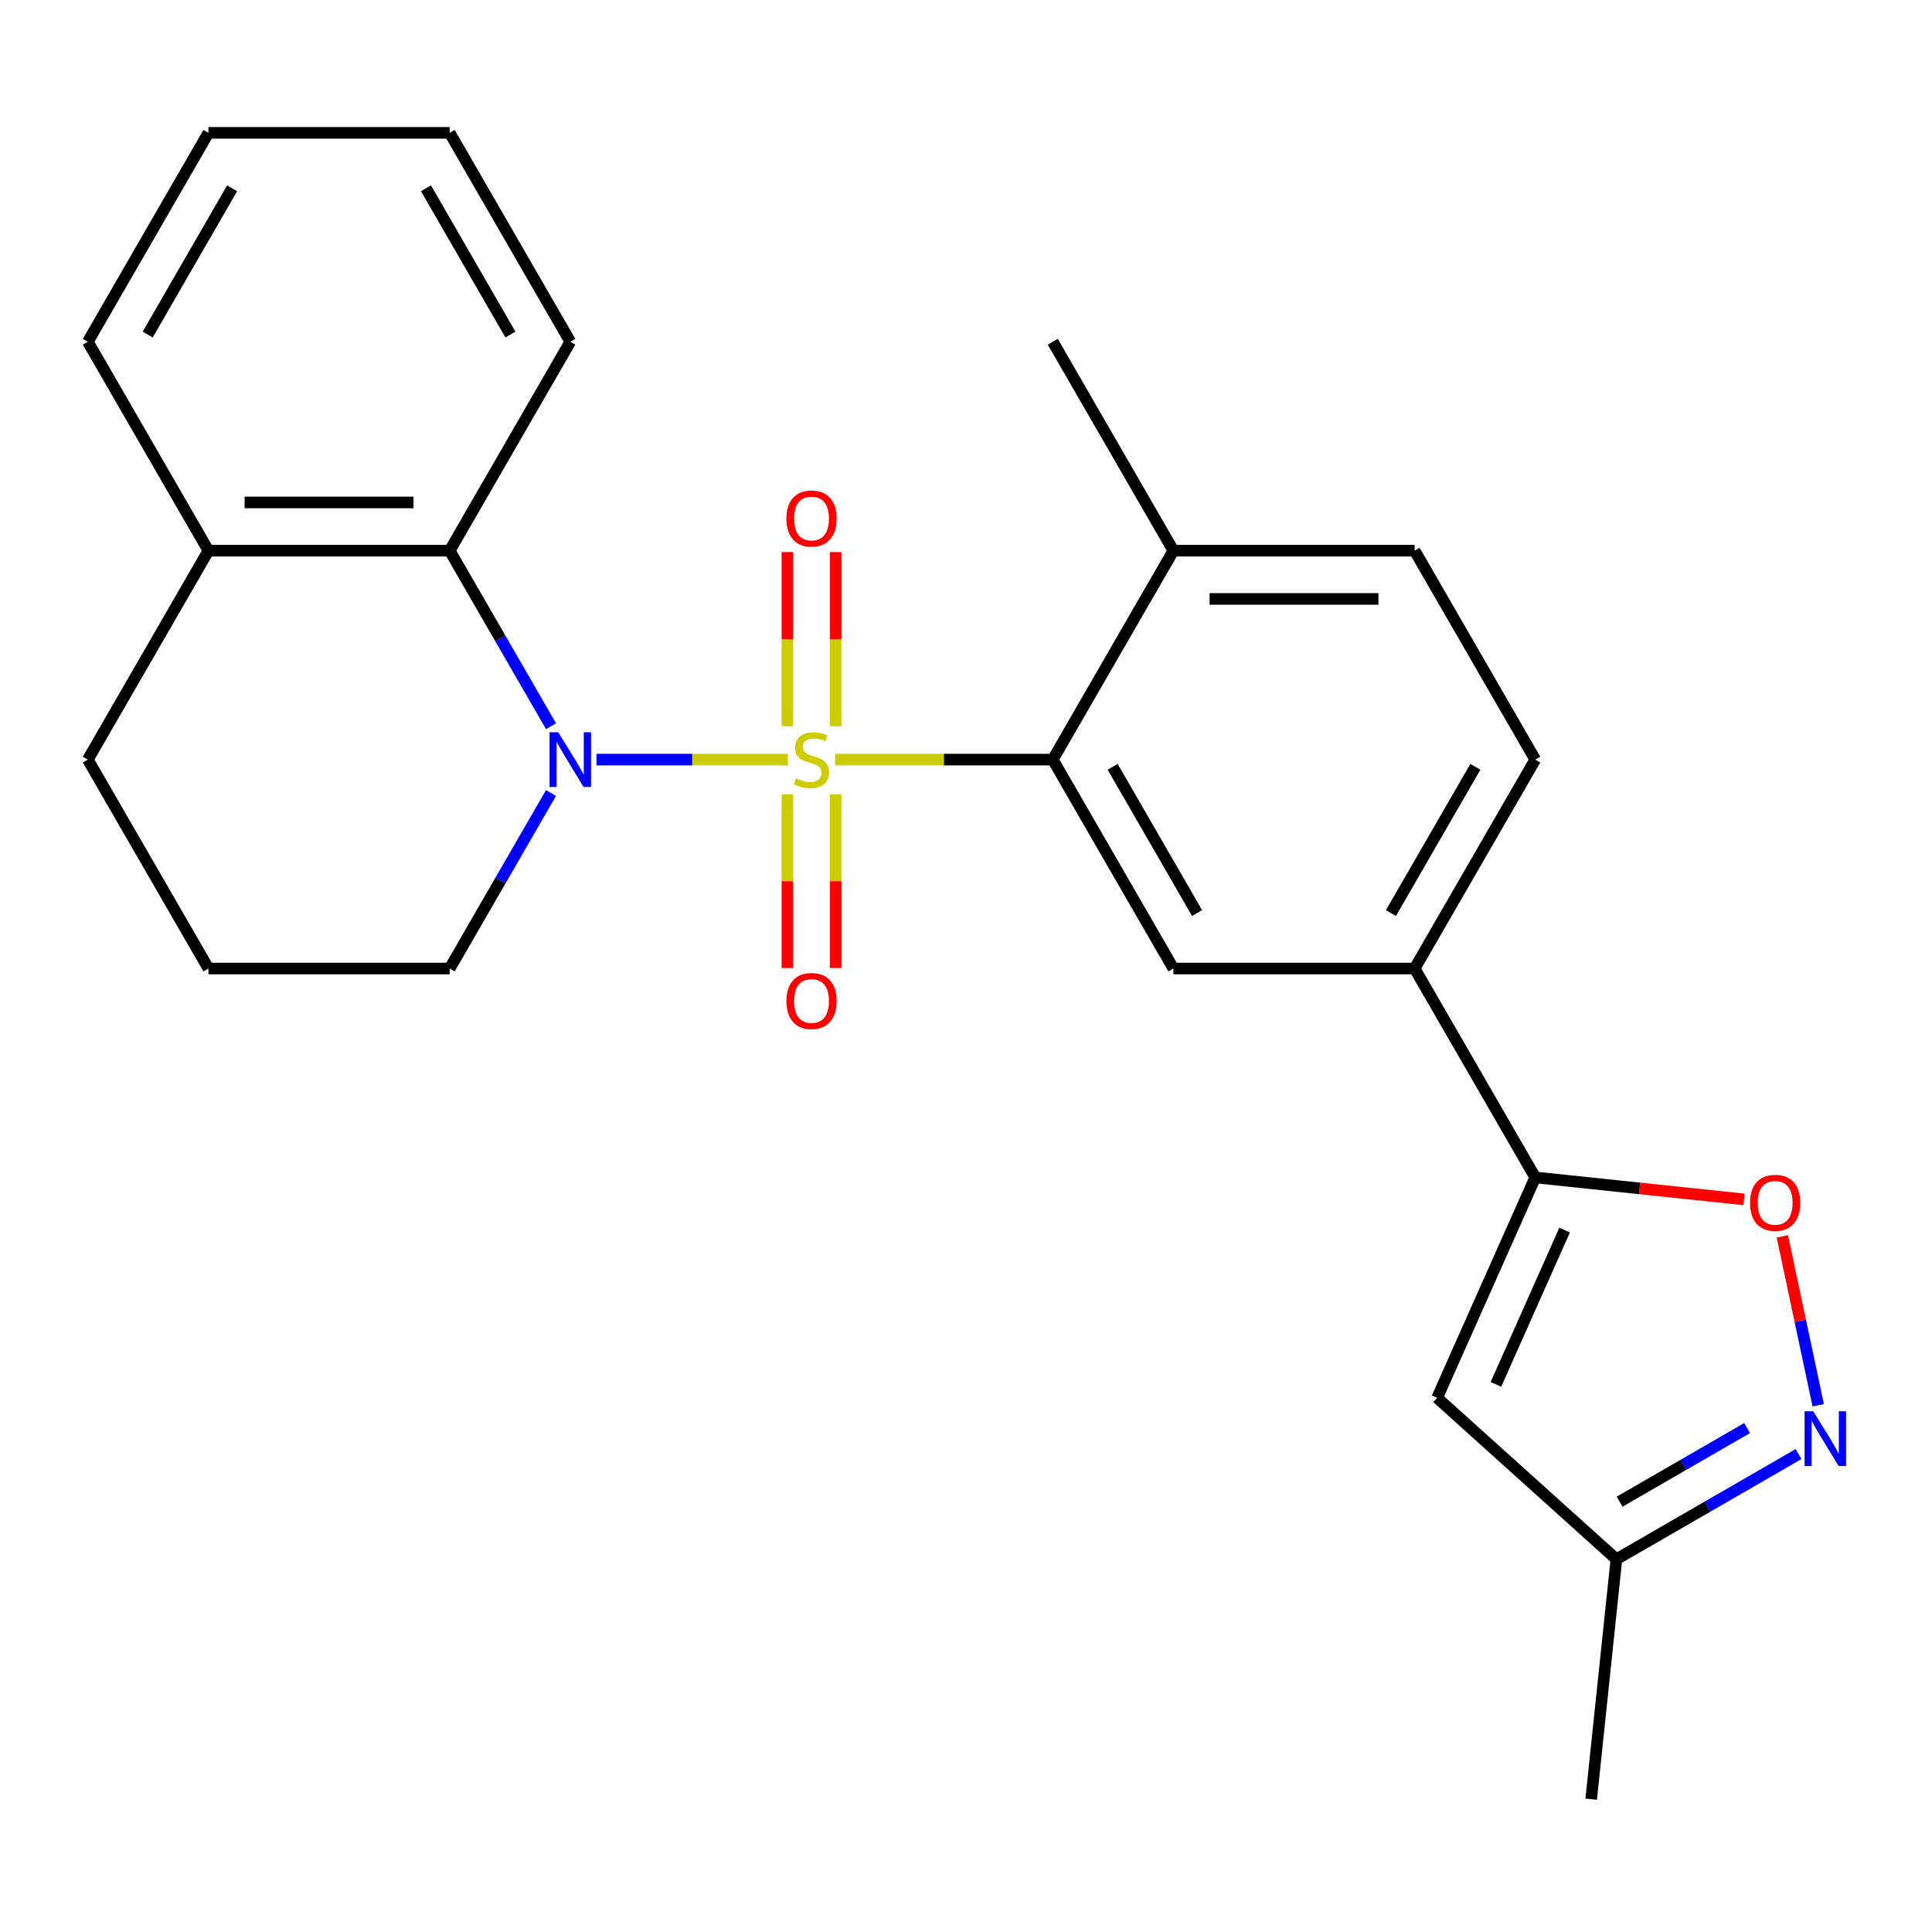 <?xml version='1.0' encoding='iso-8859-1'?>
<svg version='1.1' baseProfile='full'
              xmlns='http://www.w3.org/2000/svg'
                      xmlns:rdkit='http://www.rdkit.org/xml'
                      xmlns:xlink='http://www.w3.org/1999/xlink'
                  xml:space='preserve'
width='1000px' height='1000px' viewBox='0 0 1000 1000'>
<!-- END OF HEADER -->
<rect style='opacity:1.0;fill:#FFFFFF;stroke:none' width='1000' height='1000' x='0' y='0'> </rect>
<path class='bond-0' d='M 407.846,393.168 L 358.293,393.168' style='fill:none;fill-rule:evenodd;stroke:#CCCC00;stroke-width:6px;stroke-linecap:butt;stroke-linejoin:miter;stroke-opacity:1' />
<path class='bond-0' d='M 358.293,393.168 L 308.74,393.168' style='fill:none;fill-rule:evenodd;stroke:#0000FF;stroke-width:6px;stroke-linecap:butt;stroke-linejoin:miter;stroke-opacity:1' />
<path class='bond-1' d='M 432.25,393.168 L 488.581,393.168' style='fill:none;fill-rule:evenodd;stroke:#CCCC00;stroke-width:6px;stroke-linecap:butt;stroke-linejoin:miter;stroke-opacity:1' />
<path class='bond-1' d='M 488.581,393.168 L 544.913,393.168' style='fill:none;fill-rule:evenodd;stroke:#000000;stroke-width:6px;stroke-linecap:butt;stroke-linejoin:miter;stroke-opacity:1' />
<path class='bond-9' d='M 432.535,375.926 L 432.535,330.84' style='fill:none;fill-rule:evenodd;stroke:#CCCC00;stroke-width:6px;stroke-linecap:butt;stroke-linejoin:miter;stroke-opacity:1' />
<path class='bond-9' d='M 432.535,330.84 L 432.535,285.754' style='fill:none;fill-rule:evenodd;stroke:#FF0000;stroke-width:6px;stroke-linecap:butt;stroke-linejoin:miter;stroke-opacity:1' />
<path class='bond-9' d='M 407.562,375.926 L 407.562,330.84' style='fill:none;fill-rule:evenodd;stroke:#CCCC00;stroke-width:6px;stroke-linecap:butt;stroke-linejoin:miter;stroke-opacity:1' />
<path class='bond-9' d='M 407.562,330.84 L 407.562,285.754' style='fill:none;fill-rule:evenodd;stroke:#FF0000;stroke-width:6px;stroke-linecap:butt;stroke-linejoin:miter;stroke-opacity:1' />
<path class='bond-10' d='M 407.562,411.169 L 407.562,456.105' style='fill:none;fill-rule:evenodd;stroke:#CCCC00;stroke-width:6px;stroke-linecap:butt;stroke-linejoin:miter;stroke-opacity:1' />
<path class='bond-10' d='M 407.562,456.105 L 407.562,501.041' style='fill:none;fill-rule:evenodd;stroke:#FF0000;stroke-width:6px;stroke-linecap:butt;stroke-linejoin:miter;stroke-opacity:1' />
<path class='bond-10' d='M 432.535,411.169 L 432.535,456.105' style='fill:none;fill-rule:evenodd;stroke:#CCCC00;stroke-width:6px;stroke-linecap:butt;stroke-linejoin:miter;stroke-opacity:1' />
<path class='bond-10' d='M 432.535,456.105 L 432.535,501.041' style='fill:none;fill-rule:evenodd;stroke:#FF0000;stroke-width:6px;stroke-linecap:butt;stroke-linejoin:miter;stroke-opacity:1' />
<path class='bond-5' d='M 285.206,375.886 L 258.979,330.459' style='fill:none;fill-rule:evenodd;stroke:#0000FF;stroke-width:6px;stroke-linecap:butt;stroke-linejoin:miter;stroke-opacity:1' />
<path class='bond-5' d='M 258.979,330.459 L 232.751,285.032' style='fill:none;fill-rule:evenodd;stroke:#000000;stroke-width:6px;stroke-linecap:butt;stroke-linejoin:miter;stroke-opacity:1' />
<path class='bond-16' d='M 285.206,410.449 L 258.979,455.876' style='fill:none;fill-rule:evenodd;stroke:#0000FF;stroke-width:6px;stroke-linecap:butt;stroke-linejoin:miter;stroke-opacity:1' />
<path class='bond-16' d='M 258.979,455.876 L 232.751,501.303' style='fill:none;fill-rule:evenodd;stroke:#000000;stroke-width:6px;stroke-linecap:butt;stroke-linejoin:miter;stroke-opacity:1' />
<path class='bond-7' d='M 544.913,393.168 L 607.345,501.303' style='fill:none;fill-rule:evenodd;stroke:#000000;stroke-width:6px;stroke-linecap:butt;stroke-linejoin:miter;stroke-opacity:1' />
<path class='bond-7' d='M 575.905,396.902 L 619.607,472.597' style='fill:none;fill-rule:evenodd;stroke:#000000;stroke-width:6px;stroke-linecap:butt;stroke-linejoin:miter;stroke-opacity:1' />
<path class='bond-12' d='M 544.913,393.168 L 607.345,285.032' style='fill:none;fill-rule:evenodd;stroke:#000000;stroke-width:6px;stroke-linecap:butt;stroke-linejoin:miter;stroke-opacity:1' />
<path class='bond-2' d='M 794.642,609.439 L 732.209,501.303' style='fill:none;fill-rule:evenodd;stroke:#000000;stroke-width:6px;stroke-linecap:butt;stroke-linejoin:miter;stroke-opacity:1' />
<path class='bond-4' d='M 794.642,609.439 L 848.671,615.118' style='fill:none;fill-rule:evenodd;stroke:#000000;stroke-width:6px;stroke-linecap:butt;stroke-linejoin:miter;stroke-opacity:1' />
<path class='bond-4' d='M 848.671,615.118 L 902.701,620.797' style='fill:none;fill-rule:evenodd;stroke:#FF0000;stroke-width:6px;stroke-linecap:butt;stroke-linejoin:miter;stroke-opacity:1' />
<path class='bond-6' d='M 794.642,609.439 L 743.855,723.509' style='fill:none;fill-rule:evenodd;stroke:#000000;stroke-width:6px;stroke-linecap:butt;stroke-linejoin:miter;stroke-opacity:1' />
<path class='bond-6' d='M 809.837,636.707 L 774.287,716.556' style='fill:none;fill-rule:evenodd;stroke:#000000;stroke-width:6px;stroke-linecap:butt;stroke-linejoin:miter;stroke-opacity:1' />
<path class='bond-3' d='M 941.11,727.346 L 931.819,683.638' style='fill:none;fill-rule:evenodd;stroke:#0000FF;stroke-width:6px;stroke-linecap:butt;stroke-linejoin:miter;stroke-opacity:1' />
<path class='bond-3' d='M 931.819,683.638 L 922.529,639.931' style='fill:none;fill-rule:evenodd;stroke:#FF0000;stroke-width:6px;stroke-linecap:butt;stroke-linejoin:miter;stroke-opacity:1' />
<path class='bond-28' d='M 930.921,752.63 L 883.784,779.845' style='fill:none;fill-rule:evenodd;stroke:#0000FF;stroke-width:6px;stroke-linecap:butt;stroke-linejoin:miter;stroke-opacity:1' />
<path class='bond-28' d='M 883.784,779.845 L 836.647,807.059' style='fill:none;fill-rule:evenodd;stroke:#000000;stroke-width:6px;stroke-linecap:butt;stroke-linejoin:miter;stroke-opacity:1' />
<path class='bond-28' d='M 904.294,739.167 L 871.298,758.218' style='fill:none;fill-rule:evenodd;stroke:#0000FF;stroke-width:6px;stroke-linecap:butt;stroke-linejoin:miter;stroke-opacity:1' />
<path class='bond-28' d='M 871.298,758.218 L 838.302,777.268' style='fill:none;fill-rule:evenodd;stroke:#000000;stroke-width:6px;stroke-linecap:butt;stroke-linejoin:miter;stroke-opacity:1' />
<path class='bond-13' d='M 232.751,285.032 L 107.887,285.032' style='fill:none;fill-rule:evenodd;stroke:#000000;stroke-width:6px;stroke-linecap:butt;stroke-linejoin:miter;stroke-opacity:1' />
<path class='bond-13' d='M 214.022,260.059 L 126.616,260.059' style='fill:none;fill-rule:evenodd;stroke:#000000;stroke-width:6px;stroke-linecap:butt;stroke-linejoin:miter;stroke-opacity:1' />
<path class='bond-17' d='M 232.751,285.032 L 295.184,176.896' style='fill:none;fill-rule:evenodd;stroke:#000000;stroke-width:6px;stroke-linecap:butt;stroke-linejoin:miter;stroke-opacity:1' />
<path class='bond-11' d='M 743.855,723.509 L 836.647,807.059' style='fill:none;fill-rule:evenodd;stroke:#000000;stroke-width:6px;stroke-linecap:butt;stroke-linejoin:miter;stroke-opacity:1' />
<path class='bond-8' d='M 607.345,501.303 L 732.209,501.303' style='fill:none;fill-rule:evenodd;stroke:#000000;stroke-width:6px;stroke-linecap:butt;stroke-linejoin:miter;stroke-opacity:1' />
<path class='bond-25' d='M 732.209,501.303 L 794.642,393.168' style='fill:none;fill-rule:evenodd;stroke:#000000;stroke-width:6px;stroke-linecap:butt;stroke-linejoin:miter;stroke-opacity:1' />
<path class='bond-25' d='M 719.947,472.597 L 763.65,396.902' style='fill:none;fill-rule:evenodd;stroke:#000000;stroke-width:6px;stroke-linecap:butt;stroke-linejoin:miter;stroke-opacity:1' />
<path class='bond-20' d='M 836.647,807.059 L 823.595,931.24' style='fill:none;fill-rule:evenodd;stroke:#000000;stroke-width:6px;stroke-linecap:butt;stroke-linejoin:miter;stroke-opacity:1' />
<path class='bond-15' d='M 607.345,285.032 L 732.209,285.032' style='fill:none;fill-rule:evenodd;stroke:#000000;stroke-width:6px;stroke-linecap:butt;stroke-linejoin:miter;stroke-opacity:1' />
<path class='bond-15' d='M 626.075,310.005 L 713.48,310.005' style='fill:none;fill-rule:evenodd;stroke:#000000;stroke-width:6px;stroke-linecap:butt;stroke-linejoin:miter;stroke-opacity:1' />
<path class='bond-21' d='M 607.345,285.032 L 544.913,176.896' style='fill:none;fill-rule:evenodd;stroke:#000000;stroke-width:6px;stroke-linecap:butt;stroke-linejoin:miter;stroke-opacity:1' />
<path class='bond-22' d='M 107.887,285.032 L 45.455,176.896' style='fill:none;fill-rule:evenodd;stroke:#000000;stroke-width:6px;stroke-linecap:butt;stroke-linejoin:miter;stroke-opacity:1' />
<path class='bond-26' d='M 107.887,285.032 L 45.455,393.168' style='fill:none;fill-rule:evenodd;stroke:#000000;stroke-width:6px;stroke-linecap:butt;stroke-linejoin:miter;stroke-opacity:1' />
<path class='bond-14' d='M 794.642,393.168 L 732.209,285.032' style='fill:none;fill-rule:evenodd;stroke:#000000;stroke-width:6px;stroke-linecap:butt;stroke-linejoin:miter;stroke-opacity:1' />
<path class='bond-18' d='M 232.751,501.303 L 107.887,501.303' style='fill:none;fill-rule:evenodd;stroke:#000000;stroke-width:6px;stroke-linecap:butt;stroke-linejoin:miter;stroke-opacity:1' />
<path class='bond-23' d='M 295.184,176.896 L 232.751,68.76' style='fill:none;fill-rule:evenodd;stroke:#000000;stroke-width:6px;stroke-linecap:butt;stroke-linejoin:miter;stroke-opacity:1' />
<path class='bond-23' d='M 264.192,173.162 L 220.489,97.467' style='fill:none;fill-rule:evenodd;stroke:#000000;stroke-width:6px;stroke-linecap:butt;stroke-linejoin:miter;stroke-opacity:1' />
<path class='bond-19' d='M 107.887,501.303 L 45.455,393.168' style='fill:none;fill-rule:evenodd;stroke:#000000;stroke-width:6px;stroke-linecap:butt;stroke-linejoin:miter;stroke-opacity:1' />
<path class='bond-27' d='M 45.455,176.896 L 107.887,68.76' style='fill:none;fill-rule:evenodd;stroke:#000000;stroke-width:6px;stroke-linecap:butt;stroke-linejoin:miter;stroke-opacity:1' />
<path class='bond-27' d='M 76.447,173.162 L 120.149,97.467' style='fill:none;fill-rule:evenodd;stroke:#000000;stroke-width:6px;stroke-linecap:butt;stroke-linejoin:miter;stroke-opacity:1' />
<path class='bond-24' d='M 232.751,68.76 L 107.887,68.76' style='fill:none;fill-rule:evenodd;stroke:#000000;stroke-width:6px;stroke-linecap:butt;stroke-linejoin:miter;stroke-opacity:1' />
<path  class='atom-0' d='M 412.048 402.888
Q 412.368 403.008, 413.688 403.568
Q 415.008 404.128, 416.448 404.488
Q 417.928 404.808, 419.368 404.808
Q 422.048 404.808, 423.608 403.528
Q 425.168 402.208, 425.168 399.928
Q 425.168 398.368, 424.368 397.408
Q 423.608 396.448, 422.408 395.928
Q 421.208 395.408, 419.208 394.808
Q 416.688 394.048, 415.168 393.328
Q 413.688 392.608, 412.608 391.088
Q 411.568 389.568, 411.568 387.008
Q 411.568 383.448, 413.968 381.248
Q 416.408 379.048, 421.208 379.048
Q 424.488 379.048, 428.208 380.608
L 427.288 383.688
Q 423.888 382.288, 421.328 382.288
Q 418.568 382.288, 417.048 383.448
Q 415.528 384.568, 415.568 386.528
Q 415.568 388.048, 416.328 388.968
Q 417.128 389.888, 418.248 390.408
Q 419.408 390.928, 421.328 391.528
Q 423.888 392.328, 425.408 393.128
Q 426.928 393.928, 428.008 395.568
Q 429.128 397.168, 429.128 399.928
Q 429.128 403.848, 426.488 405.968
Q 423.888 408.048, 419.528 408.048
Q 417.008 408.048, 415.088 407.488
Q 413.208 406.968, 410.968 406.048
L 412.048 402.888
' fill='#CCCC00'/>
<path  class='atom-1' d='M 288.924 379.008
L 298.204 394.008
Q 299.124 395.488, 300.604 398.168
Q 302.084 400.848, 302.164 401.008
L 302.164 379.008
L 305.924 379.008
L 305.924 407.328
L 302.044 407.328
L 292.084 390.928
Q 290.924 389.008, 289.684 386.808
Q 288.484 384.608, 288.124 383.928
L 288.124 407.328
L 284.444 407.328
L 284.444 379.008
L 288.924 379.008
' fill='#0000FF'/>
<path  class='atom-4' d='M 938.523 730.467
L 947.803 745.467
Q 948.723 746.947, 950.203 749.627
Q 951.683 752.307, 951.763 752.467
L 951.763 730.467
L 955.523 730.467
L 955.523 758.787
L 951.643 758.787
L 941.683 742.387
Q 940.523 740.467, 939.283 738.267
Q 938.083 736.067, 937.723 735.387
L 937.723 758.787
L 934.043 758.787
L 934.043 730.467
L 938.523 730.467
' fill='#0000FF'/>
<path  class='atom-5' d='M 905.822 622.571
Q 905.822 615.771, 909.182 611.971
Q 912.542 608.171, 918.822 608.171
Q 925.102 608.171, 928.462 611.971
Q 931.822 615.771, 931.822 622.571
Q 931.822 629.451, 928.422 633.371
Q 925.022 637.251, 918.822 637.251
Q 912.582 637.251, 909.182 633.371
Q 905.822 629.491, 905.822 622.571
M 918.822 634.051
Q 923.142 634.051, 925.462 631.171
Q 927.822 628.251, 927.822 622.571
Q 927.822 617.011, 925.462 614.211
Q 923.142 611.371, 918.822 611.371
Q 914.502 611.371, 912.142 614.171
Q 909.822 616.971, 909.822 622.571
Q 909.822 628.291, 912.142 631.171
Q 914.502 634.051, 918.822 634.051
' fill='#FF0000'/>
<path  class='atom-10' d='M 407.048 268.383
Q 407.048 261.583, 410.408 257.783
Q 413.768 253.983, 420.048 253.983
Q 426.328 253.983, 429.688 257.783
Q 433.048 261.583, 433.048 268.383
Q 433.048 275.263, 429.648 279.183
Q 426.248 283.063, 420.048 283.063
Q 413.808 283.063, 410.408 279.183
Q 407.048 275.303, 407.048 268.383
M 420.048 279.863
Q 424.368 279.863, 426.688 276.983
Q 429.048 274.063, 429.048 268.383
Q 429.048 262.823, 426.688 260.023
Q 424.368 257.183, 420.048 257.183
Q 415.728 257.183, 413.368 259.983
Q 411.048 262.783, 411.048 268.383
Q 411.048 274.103, 413.368 276.983
Q 415.728 279.863, 420.048 279.863
' fill='#FF0000'/>
<path  class='atom-11' d='M 407.048 518.112
Q 407.048 511.312, 410.408 507.512
Q 413.768 503.712, 420.048 503.712
Q 426.328 503.712, 429.688 507.512
Q 433.048 511.312, 433.048 518.112
Q 433.048 524.992, 429.648 528.912
Q 426.248 532.792, 420.048 532.792
Q 413.808 532.792, 410.408 528.912
Q 407.048 525.032, 407.048 518.112
M 420.048 529.592
Q 424.368 529.592, 426.688 526.712
Q 429.048 523.792, 429.048 518.112
Q 429.048 512.552, 426.688 509.752
Q 424.368 506.912, 420.048 506.912
Q 415.728 506.912, 413.368 509.712
Q 411.048 512.512, 411.048 518.112
Q 411.048 523.832, 413.368 526.712
Q 415.728 529.592, 420.048 529.592
' fill='#FF0000'/>
</svg>
